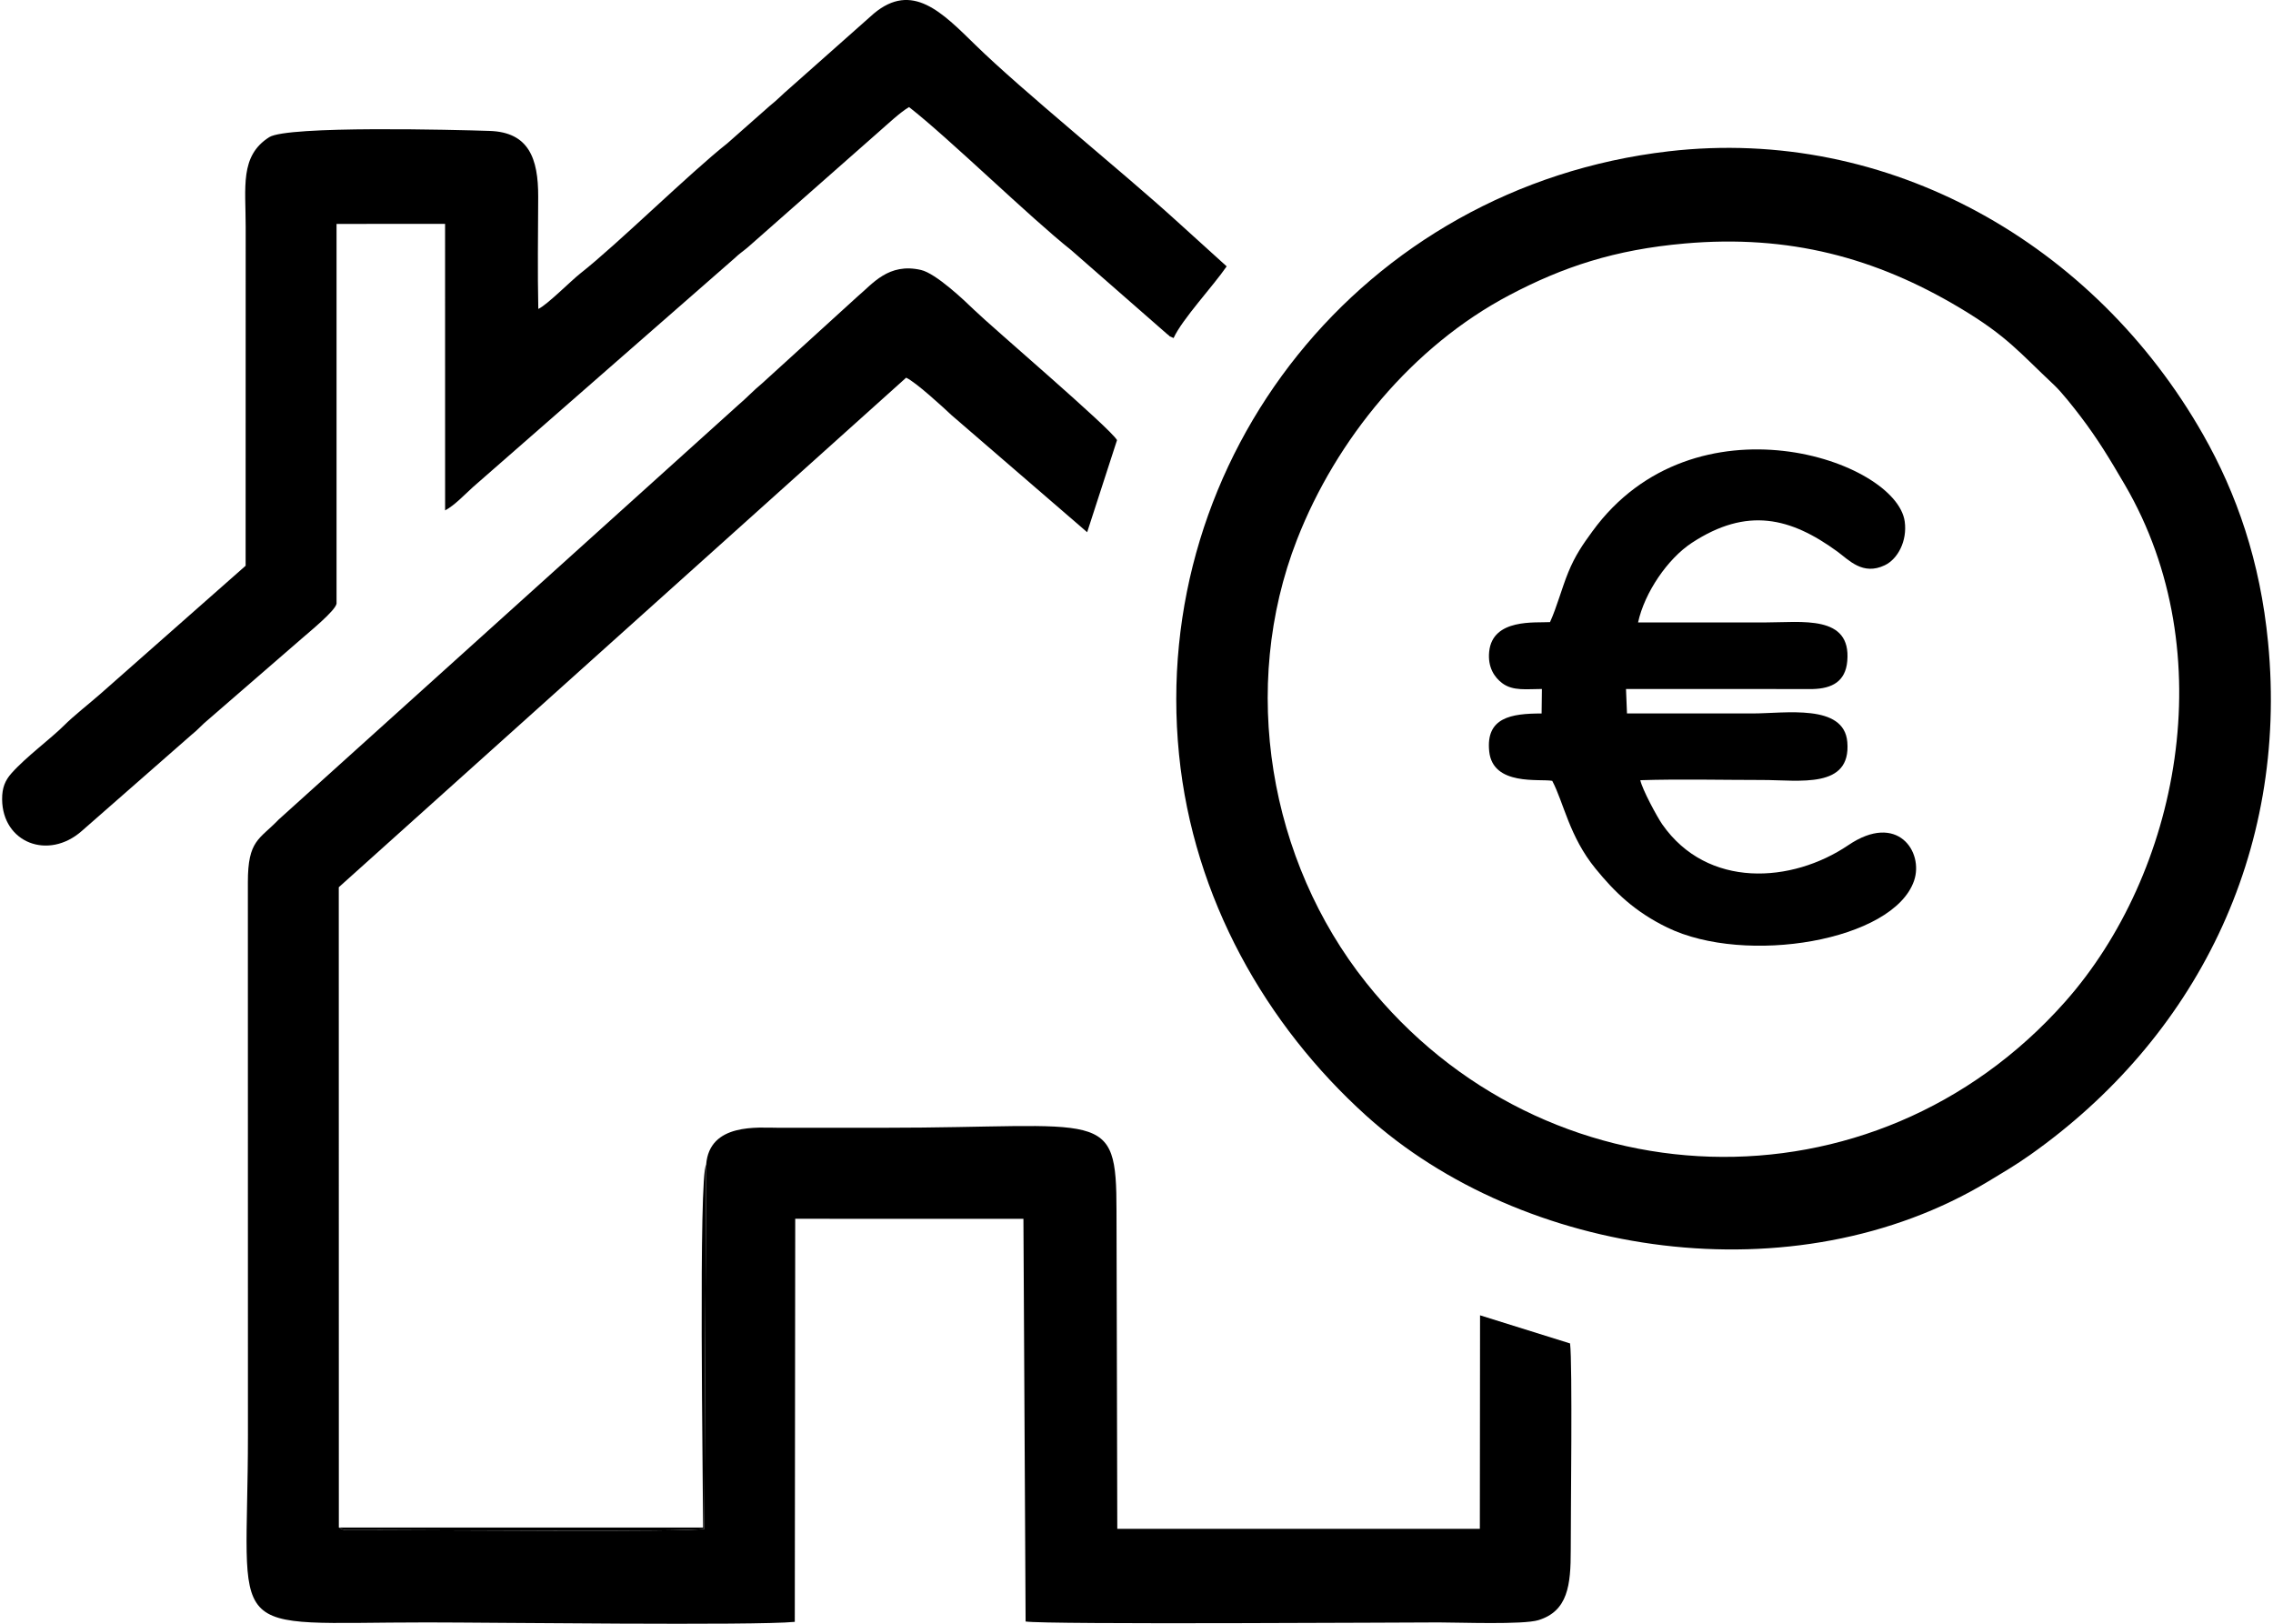 <?xml version="1.0" encoding="UTF-8"?>
<!DOCTYPE svg PUBLIC "-//W3C//DTD SVG 1.1//EN" "http://www.w3.org/Graphics/SVG/1.1/DTD/svg11.dtd">
<!-- Creator: CorelDRAW 2020 (64-Bit) -->
<svg xmlns="http://www.w3.org/2000/svg" xml:space="preserve" width="280px" height="200px" version="1.1" style="shape-rendering:geometricPrecision; text-rendering:geometricPrecision; image-rendering:optimizeQuality; fill-rule:evenodd; clip-rule:evenodd"
viewBox="0 0 665.63 476.34"
 xmlns:xlink="http://www.w3.org/1999/xlink"
 xmlns:xodm="http://www.corel.com/coreldraw/odm/2003">
 <defs>
  <style type="text/css">
   <![CDATA[
    .fil0 {fill:black}
   ]]>
  </style>
 </defs>
 <g id="Слой_x0020_1">
  <g id="_2431020100384">
   <path class="fil0" d="M206.56 341.68l-0.54 106.83c-4.77,0.99 -81.5,0.35 -94.66,0.35l-10.33 0.01c-3.35,-0.38 1.73,0.41 -1.23,-0.25 -0.14,-0.03 -0.43,-0.02 -0.52,-0.24 -0.09,-0.21 -0.34,-0.16 -0.49,-0.26l-0.02 -187.84 166.46 -149.48c2.76,1.25 10.6,8.43 13.34,11.01l39.77 34.32 8.76 -27.01c-1.77,-3.35 -36.72,-33.15 -41.91,-38.2 -2.96,-2.88 -11.23,-10.71 -15.59,-11.72 -9.57,-2.22 -14.27,4.15 -18.58,7.73l-28.14 25.61c-2.59,2.14 -4.37,4.13 -6.94,6.31l-134.79 121.56c-5.68,5.92 -9.06,5.97 -9.05,18.43l0.02 162.05c0,61.14 -8.51,55.06 52.5,55.06 18.83,0 96.18,0.99 107.94,-0.16l0.13 -118.25 66.95 0.02 0.64 118.12c5.67,0.95 112.54,0.27 121.18,0.27 6.07,0 24.78,0.72 29.29,-0.67 8.63,-2.67 9.48,-10.26 9.47,-20.51 -0.02,-10.06 0.54,-54.78 -0.2,-60.66l-26.41 -8.25 -0.06 62.64 -106.37 0 -0.23 -93.17c0,-30.71 -3.49,-24.49 -68.27,-24.49 -10.31,0 -20.62,0 -30.94,0 -5.86,0 -20.26,-1.52 -21.18,10.84z"/>
   <path class="fil0" d="M493.69 71.43c30.54,-2.68 55.99,4.13 80.78,18.95 13.84,8.27 17.42,13.07 27.53,22.54 2.26,2.12 5.72,6.53 7.75,9.19 5.02,6.59 8.46,12.27 13.04,20.11 28.95,49.57 15.72,114.13 -17.5,151.63 -56.16,63.4 -153.1,59.73 -205.13,-5.6 -28.44,-35.72 -37.17,-86.57 -20.27,-129.91 11.51,-29.53 33.96,-56.8 62.31,-71.75 15.71,-8.29 30.93,-13.36 51.49,-15.16zm-4.76 -27.04c-89.98,10.43 -152.34,89.97 -143.64,176.93 4.22,42.25 25.53,79.43 54.88,105.94 45.88,41.44 125.72,53.68 182.64,19.26 4.6,-2.78 7.85,-4.67 12.17,-7.71 48.29,-34.1 75.85,-88.32 69.83,-150.33 -2.3,-23.78 -9.18,-43.63 -19.11,-61.07 -31.73,-55.74 -92.08,-90.52 -156.77,-83.02z"/>
   <path class="fil0" d="M157.31 90.63c-0.24,-10.85 -0.07,-22 -0.03,-32.88 0.04,-11.3 -2.78,-18.95 -14.21,-19.34 -10.13,-0.34 -59.3,-1.59 -64.7,1.83 -8.68,5.5 -6.9,14.66 -6.91,26.35l-0.02 99.38 -42.6 37.58c-3.31,2.91 -7.81,6.41 -10.66,9.26 -3.89,3.89 -11.18,9.24 -15.42,14.02 -1.84,2.07 -2.79,4.21 -2.76,7.69 0.12,12.68 13.5,17.94 23.37,9.26l32.2 -28.22c1.97,-1.55 3.07,-2.98 5.01,-4.54l27.25 -23.62c2.32,-2.04 9.94,-8.22 10.29,-10.32l0 -111.39 31.84 -0.02 0.01 84.06c2.69,-1.4 5.85,-4.74 8.25,-6.91l76.63 -67.02c1.48,-1.44 2.45,-1.98 4.04,-3.35l38.35 -33.8c2.41,-2.1 6.36,-5.82 8.85,-7.23 11.75,9.17 35.32,32.24 47.62,42.01l27.91 24.42c1.94,1.45 -0.28,0.22 2.08,1.32 2.49,-5.5 11.68,-15.32 15.57,-21.03l-14.77 -13.38c-16.18,-14.71 -45.19,-38.11 -58.95,-51.57 -9.8,-9.58 -18.54,-18.65 -29.82,-9.2l-24.59 21.81c-2.25,1.9 -3.53,3.36 -5.85,5.2l-12.52 11.05c-10.87,8.56 -32.31,29.66 -42.97,38.03 -2.94,2.31 -9.97,9.43 -12.49,10.55z"/>
   <path class="fil0" d="M454.14 182.5c-4.24,0.27 -16.84,-1.16 -17.85,8.65 -0.48,4.63 1.58,7.58 3.83,9.27 3.14,2.36 7.24,1.7 11.64,1.7l-0.09 7.19c-8.94,-0.01 -16.42,1.17 -15.37,11.14 1.07,10.21 14.87,7.94 18.49,8.62 3.39,6.41 4.99,16.31 12.69,25.74 5.63,6.9 11.46,12.61 21.04,17.28 23.01,11.2 66.38,3.95 72.43,-13.73 2.88,-8.44 -4.86,-20.19 -19.28,-10.43 -16.58,11.22 -41.35,12.84 -54.59,-6.08 -1.53,-2.19 -5.91,-10.32 -6.45,-12.97 11.78,-0.37 24.03,-0.06 35.85,-0.06 10.82,0 26.05,2.71 24.88,-11.14 -0.95,-11.33 -18.26,-8.38 -27.82,-8.38 -12.28,0 -24.55,0 -36.82,0l-0.29 -7.18 54.83 0.02c5.52,-0.16 9.56,-2.12 10.09,-8.21 1.2,-13.66 -13.34,-11.33 -24.13,-11.33 -12.41,0 -24.83,0 -37.25,0 1.92,-8.81 8.71,-18.71 15.76,-23.34 16.24,-10.65 29.02,-7.42 42.68,2.52 3.4,2.48 7.46,7.15 13.95,4.04 3.82,-1.83 6.62,-7.12 5.85,-12.8 -2.45,-18.07 -61.75,-38.17 -91.64,2.86 -2.73,3.74 -5.05,7.03 -7.1,12.07 -1.87,4.58 -3.32,10.14 -5.33,14.55z"/>
   <path class="fil0" d="M98.79 448.12c0.15,0.1 0.4,0.05 0.49,0.26 0.09,0.22 0.38,0.21 0.52,0.24 2.96,0.66 -2.12,-0.13 1.23,0.25l10.33 -0.01c13.16,0 89.89,0.64 94.66,-0.35l0.54 -106.83c-2.29,3.04 -0.9,94.38 -0.9,106.44l-106.87 0z"/>
  </g>
 </g>
</svg>
